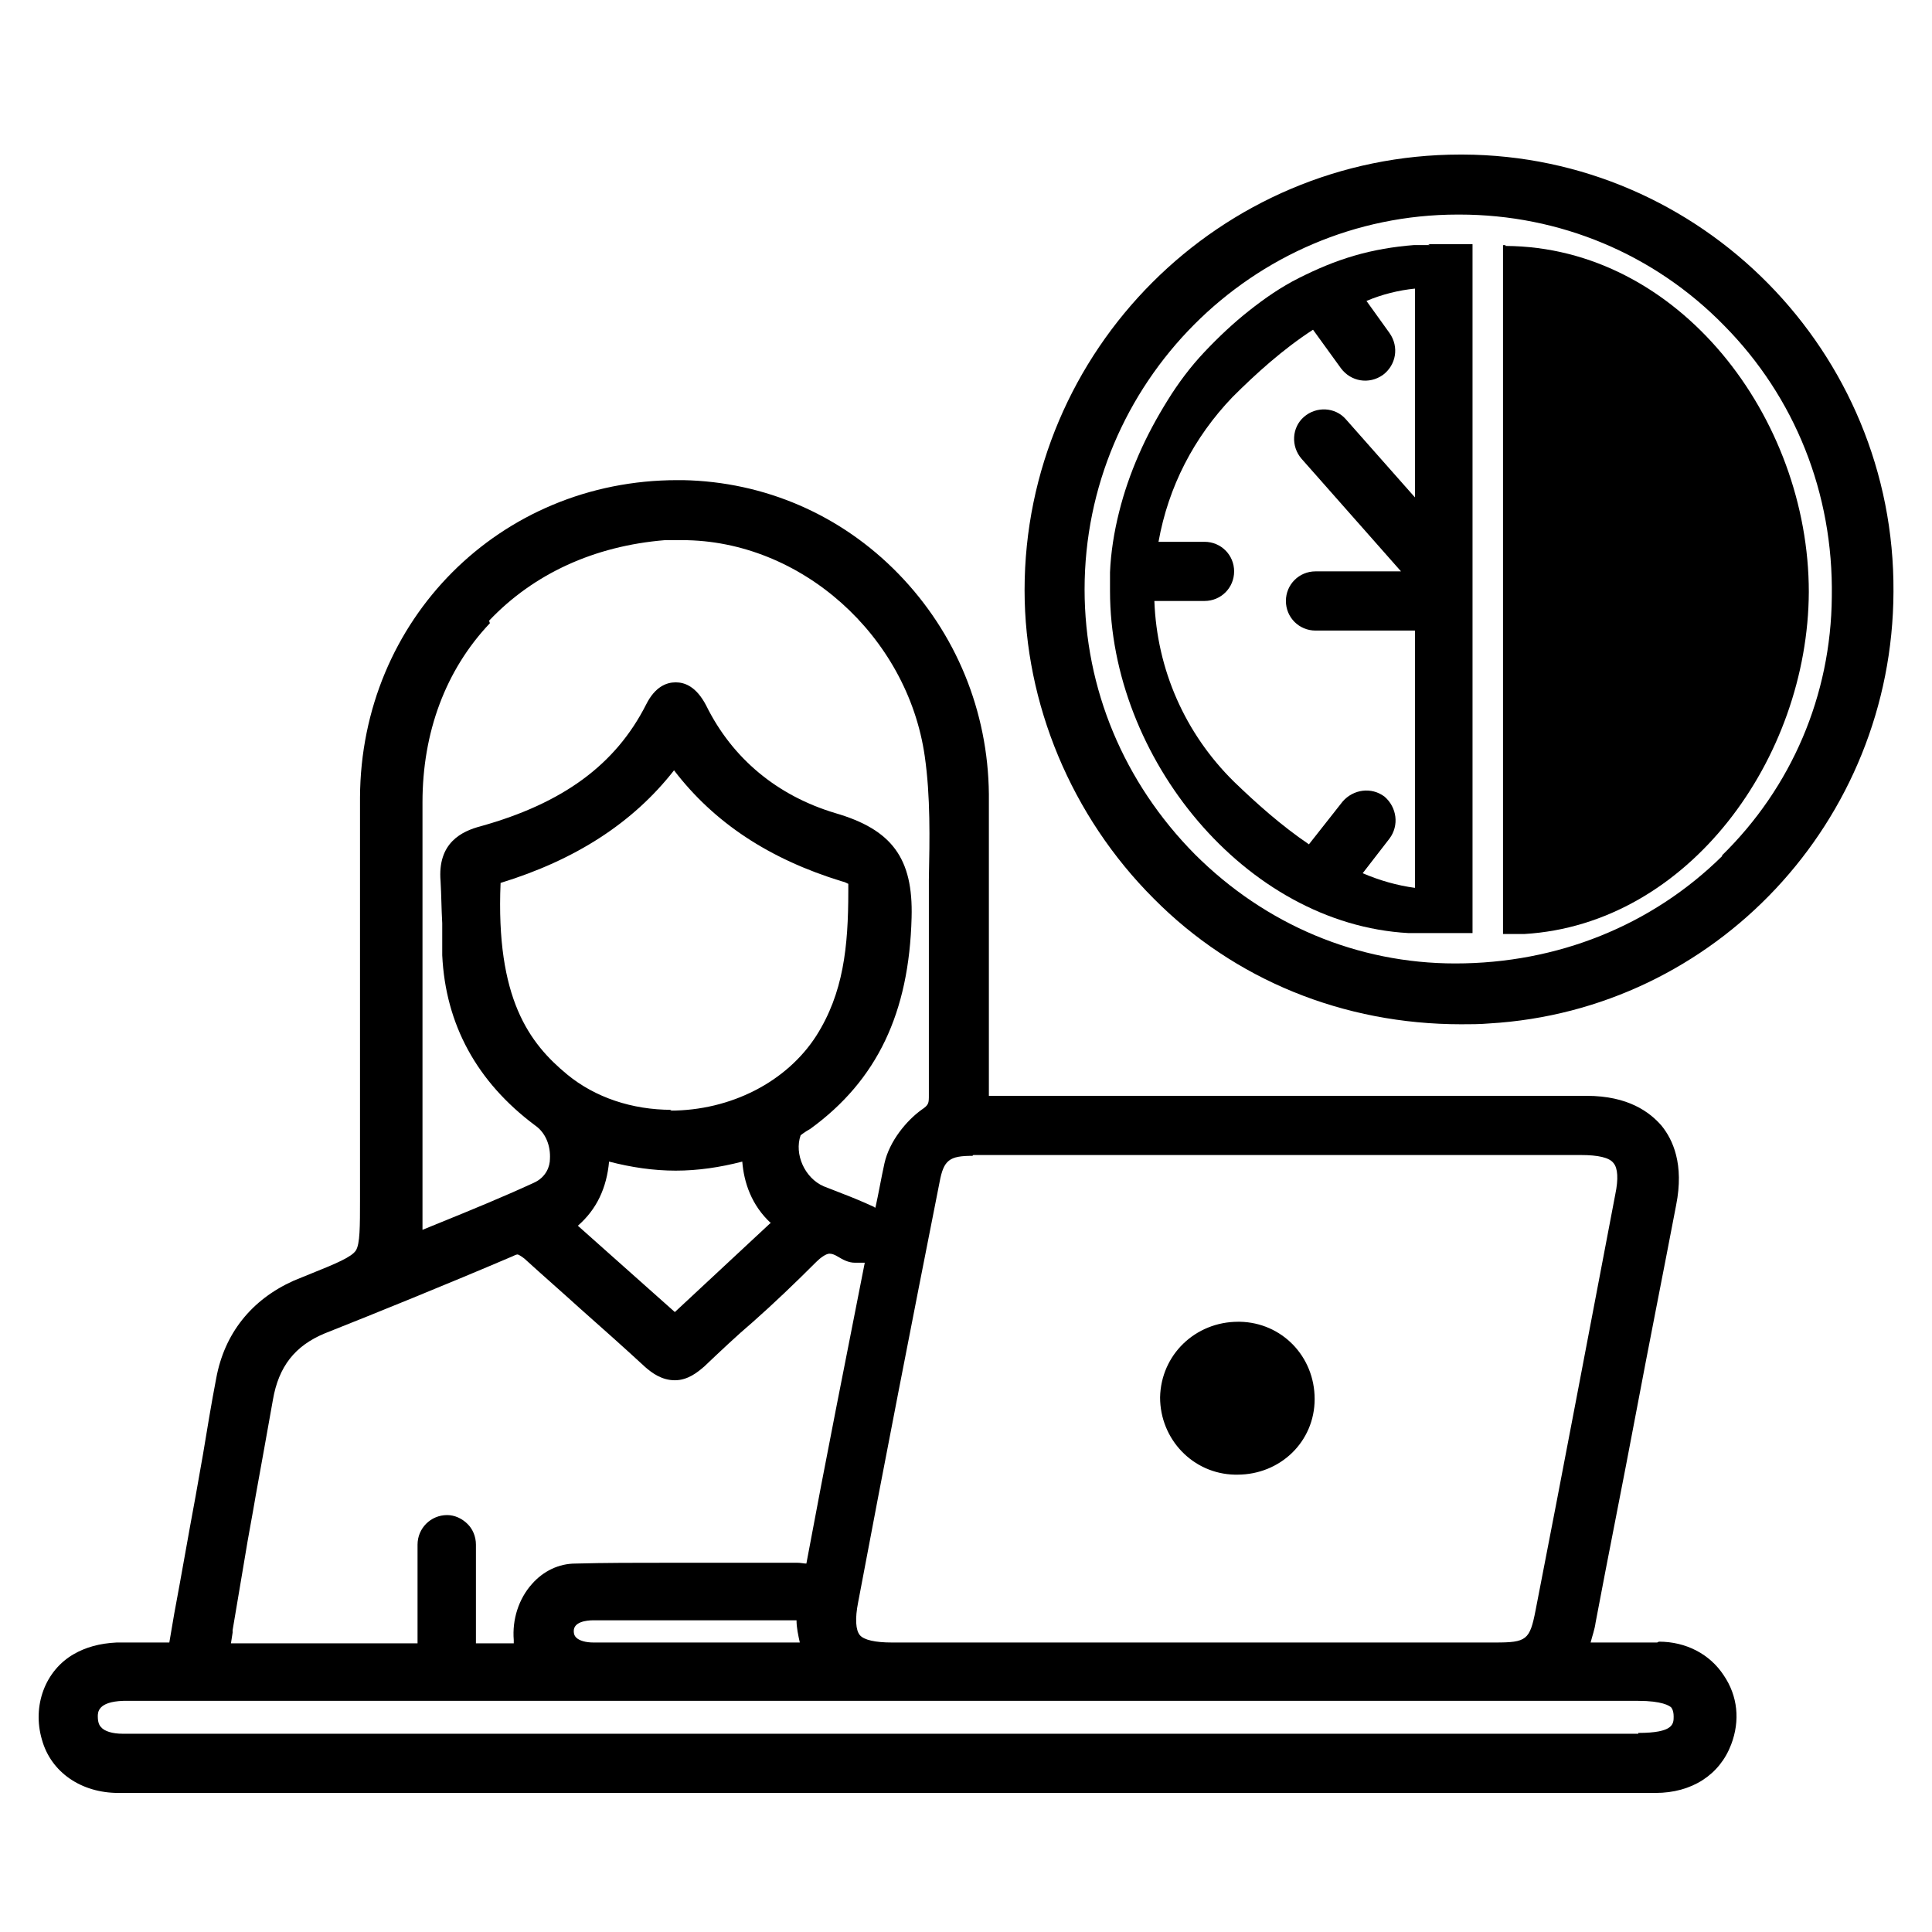 <svg width="50" height="50" viewBox="0 0 50 50" fill="none" xmlns="http://www.w3.org/2000/svg">
<path d="M37.855 4H37.791C31.579 4 26.516 9.063 26.516 15.275C26.516 18.211 27.728 21.126 29.856 23.253C31.941 25.36 34.77 26.508 37.812 26.508C38.046 26.508 38.302 26.508 38.536 26.487C44.386 26.147 48.981 21.254 49.003 15.318C49.045 9.106 44.025 4.021 37.855 4ZM44.578 22.147C42.748 23.955 40.301 24.934 37.663 24.934C35.132 24.934 32.749 23.934 30.919 22.105C29.09 20.254 28.069 17.828 28.069 15.254C28.069 9.914 32.409 5.553 37.727 5.553H37.77C40.365 5.553 42.812 6.574 44.62 8.425C46.45 10.276 47.45 12.765 47.407 15.446C47.386 17.999 46.365 20.381 44.556 22.147H44.578Z" fill="black"/>
<path d="M31.981 38.164H32.023C33.13 38.164 34.023 37.313 34.023 36.207C34.023 35.101 33.172 34.228 32.087 34.207H32.044C30.938 34.207 30.045 35.058 30.023 36.164C30.023 37.249 30.874 38.143 31.959 38.164H31.981Z" fill="black"/>
<path d="M42.888 42.508C42.612 42.508 42.293 42.508 41.931 42.508C41.697 42.508 41.442 42.508 41.208 42.508C41.208 42.508 41.186 42.508 41.165 42.508C41.208 42.338 41.271 42.167 41.293 41.997C41.633 40.189 41.995 38.402 42.335 36.593C42.675 34.785 43.037 32.977 43.378 31.19C43.59 30.126 43.292 29.488 42.995 29.126C42.697 28.786 42.144 28.36 41.059 28.36C35.995 28.36 30.932 28.36 25.869 28.36H25.592V27.977C25.592 27.233 25.592 26.488 25.592 25.722C25.592 24.042 25.592 22.276 25.592 20.553C25.571 18.404 24.741 16.383 23.252 14.851C21.763 13.319 19.784 12.468 17.678 12.426C17.636 12.426 17.572 12.426 17.529 12.426C12.934 12.426 9.339 16.042 9.317 20.638C9.317 23.042 9.317 25.446 9.317 27.828C9.317 28.892 9.317 29.956 9.317 31.041C9.317 31.743 9.317 32.19 9.211 32.36C9.104 32.53 8.7 32.7 8.062 32.956C7.913 33.019 7.743 33.083 7.594 33.147C6.509 33.636 5.807 34.509 5.594 35.679C5.467 36.338 5.36 36.998 5.254 37.636C5.19 37.998 5.126 38.359 5.062 38.721C4.871 39.742 4.701 40.742 4.509 41.763L4.382 42.508C4.382 42.508 4.296 42.508 4.254 42.508C4.084 42.508 3.914 42.508 3.743 42.508C3.467 42.508 3.233 42.508 3.02 42.508C2.573 42.529 2.212 42.635 1.914 42.806C1.169 43.231 0.829 44.146 1.084 45.018C1.318 45.869 2.105 46.401 3.063 46.401C4.296 46.401 5.509 46.401 6.743 46.401C8.381 46.401 9.828 46.401 11.189 46.401H20.742H36.889H40.123C41.037 46.401 41.931 46.401 42.846 46.401C43.782 46.401 44.505 45.933 44.803 45.146C45.037 44.529 44.973 43.891 44.611 43.359C44.25 42.806 43.633 42.486 42.931 42.486L42.888 42.508ZM25.188 29.892C26.252 29.892 27.337 29.892 28.4 29.892H33.145C34.974 29.892 36.804 29.892 38.633 29.892H40.91C41.356 29.892 41.654 29.956 41.761 30.105C41.867 30.233 41.888 30.509 41.803 30.913C41.144 34.36 40.463 37.976 39.74 41.678C39.591 42.444 39.506 42.508 38.697 42.508C36.102 42.508 33.485 42.508 30.89 42.508C28.294 42.508 25.677 42.508 23.082 42.508C22.656 42.508 22.358 42.444 22.252 42.316C22.146 42.189 22.124 41.891 22.209 41.465C22.89 37.849 23.592 34.253 24.316 30.594C24.422 30.02 24.571 29.913 25.167 29.913L25.188 29.892ZM12.657 16.064C13.806 14.851 15.38 14.128 17.21 13.979C17.359 13.979 17.508 13.979 17.657 13.979C20.72 13.979 23.486 16.447 23.933 19.574C24.082 20.616 24.06 21.701 24.039 22.765C24.039 23.212 24.039 23.68 24.039 24.148C24.039 24.808 24.039 25.488 24.039 26.148C24.039 26.871 24.039 27.594 24.039 28.339C24.039 28.552 24.039 28.594 23.848 28.722C23.465 28.998 23.018 29.53 22.89 30.105C22.805 30.488 22.741 30.871 22.656 31.254C22.656 31.254 22.635 31.254 22.614 31.232C22.337 31.105 22.082 30.998 21.805 30.892C21.635 30.828 21.486 30.764 21.316 30.701C20.827 30.488 20.55 29.871 20.72 29.381C20.742 29.36 20.805 29.318 20.869 29.275C20.912 29.254 20.933 29.233 20.976 29.211C22.699 27.956 23.529 26.212 23.592 23.744C23.635 22.212 23.082 21.467 21.614 21.042C20.125 20.595 18.955 19.638 18.274 18.255C18.018 17.766 17.721 17.659 17.487 17.659C17.253 17.659 16.955 17.766 16.721 18.234C15.934 19.787 14.572 20.787 12.445 21.382C11.955 21.51 11.317 21.808 11.402 22.808C11.423 23.169 11.423 23.51 11.445 23.893C11.445 24.169 11.445 24.446 11.445 24.722C11.53 26.509 12.338 27.999 13.849 29.126C14.125 29.318 14.253 29.658 14.232 29.998C14.232 30.169 14.146 30.466 13.806 30.615C13.019 30.977 12.189 31.317 11.402 31.637C11.253 31.7 11.083 31.764 10.934 31.828C10.934 30.913 10.934 29.998 10.934 29.105C10.934 27.637 10.934 26.169 10.934 24.701C10.934 24.084 10.934 23.446 10.934 22.829C10.934 22.148 10.934 21.446 10.934 20.765C10.934 18.957 11.53 17.34 12.679 16.128L12.657 16.064ZM17.38 28.722C16.359 28.722 15.402 28.403 14.678 27.807C13.7 26.999 12.828 25.85 12.955 22.85C14.891 22.255 16.38 21.297 17.444 19.936C18.486 21.297 19.912 22.233 21.784 22.808C21.89 22.829 21.933 22.872 21.954 22.872C21.954 22.872 21.954 22.935 21.954 23.063C21.954 24.51 21.827 25.701 21.125 26.807C20.359 27.999 18.912 28.743 17.338 28.743L17.38 28.722ZM19.933 31.658L17.465 33.956C17.465 33.956 15.529 32.232 14.955 31.722C15.444 31.296 15.7 30.743 15.763 30.062C16.338 30.211 16.912 30.296 17.487 30.296C18.061 30.296 18.635 30.211 19.21 30.062C19.252 30.594 19.444 31.19 19.954 31.658H19.933ZM6.02 42.189C6.126 41.55 6.232 40.934 6.339 40.295C6.424 39.763 6.53 39.231 6.615 38.721C6.764 37.913 6.913 37.062 7.062 36.232C7.211 35.36 7.637 34.828 8.402 34.509C9.743 33.977 11.53 33.253 13.274 32.509C13.359 32.466 13.381 32.466 13.402 32.466C13.402 32.466 13.466 32.488 13.572 32.573C14.061 33.019 14.551 33.445 15.019 33.87C15.572 34.36 16.146 34.87 16.7 35.381C16.87 35.53 17.125 35.721 17.465 35.721C17.806 35.721 18.061 35.508 18.231 35.36C18.635 34.977 19.061 34.572 19.486 34.211C20.04 33.721 20.593 33.19 21.125 32.658C21.231 32.551 21.38 32.445 21.465 32.445C21.529 32.445 21.593 32.466 21.699 32.53C21.805 32.594 21.954 32.679 22.124 32.679H22.167C22.167 32.679 22.295 32.679 22.38 32.679C21.89 35.168 21.38 37.721 20.869 40.465C20.805 40.465 20.72 40.444 20.635 40.444H18.55C18.55 40.444 18.508 40.444 18.486 40.444C18.125 40.444 17.763 40.444 17.423 40.444C16.444 40.444 15.657 40.444 14.891 40.465C14.466 40.465 14.061 40.657 13.764 40.997C13.423 41.38 13.253 41.912 13.296 42.444C13.296 42.465 13.296 42.508 13.296 42.529H12.317V39.976C12.317 39.763 12.232 39.572 12.104 39.444C11.955 39.295 11.764 39.21 11.572 39.21C11.147 39.21 10.806 39.551 10.806 39.976V40.742C10.806 41.146 10.806 41.529 10.806 41.933C10.806 42.125 10.806 42.295 10.806 42.486V42.529H5.977L6.02 42.252V42.189ZM20.699 42.508H16.806C16.317 42.508 15.827 42.508 15.359 42.508C15.168 42.508 14.998 42.465 14.912 42.38C14.891 42.359 14.849 42.316 14.849 42.21C14.849 41.976 15.168 41.933 15.359 41.933C16.402 41.933 17.444 41.933 18.486 41.933C18.508 41.933 18.529 41.933 18.55 41.933H20.614C20.614 42.125 20.657 42.316 20.699 42.508ZM42.399 44.869C38.697 44.869 34.995 44.869 31.294 44.869C27.592 44.869 23.89 44.869 20.189 44.869C20.146 44.869 20.103 44.869 20.04 44.869C19.976 44.869 19.912 44.869 19.848 44.869C19.763 44.869 19.678 44.869 19.614 44.869H11.147C9.679 44.869 8.211 44.869 6.764 44.869C5.573 44.869 4.382 44.869 3.169 44.869C2.914 44.869 2.701 44.805 2.616 44.699C2.595 44.678 2.531 44.614 2.531 44.422C2.531 44.316 2.531 44.04 3.19 44.018H3.297H42.399C43.016 44.018 43.207 44.146 43.25 44.188C43.25 44.188 43.314 44.252 43.314 44.422C43.314 44.614 43.314 44.848 42.399 44.848V44.869Z" fill="black"/>
<path d="M37.002 6.342C36.875 6.342 36.747 6.342 36.598 6.342C36.066 6.384 35.556 6.469 35.045 6.618C34.535 6.767 34.088 6.959 33.62 7.193C33.152 7.427 32.726 7.724 32.322 8.044C31.918 8.363 31.535 8.724 31.173 9.107C30.811 9.49 30.492 9.916 30.216 10.363C29.939 10.809 29.684 11.277 29.471 11.767C29.258 12.256 29.088 12.745 28.961 13.256C28.833 13.766 28.748 14.298 28.727 14.809C28.727 14.979 28.727 15.128 28.727 15.298C28.727 19.596 32.216 23.914 36.449 24.148C36.492 24.148 36.534 24.148 36.577 24.148H38.109V6.32H37.151C37.151 6.32 37.024 6.32 36.96 6.32L37.002 6.342ZM35.236 22.638L35.96 21.702C36.215 21.361 36.151 20.893 35.832 20.617C35.492 20.361 35.024 20.425 34.747 20.744L33.875 21.851C33.152 21.361 32.513 20.787 31.939 20.234C30.663 18.979 29.939 17.319 29.875 15.553H31.173C31.599 15.553 31.939 15.213 31.939 14.787C31.939 14.362 31.599 14.022 31.173 14.022H29.982C30.237 12.596 30.897 11.32 31.896 10.277C32.492 9.682 33.194 9.043 33.981 8.533L34.705 9.533C34.96 9.873 35.428 9.958 35.79 9.703C36.13 9.448 36.215 8.98 35.96 8.618L35.364 7.788C35.768 7.618 36.194 7.512 36.619 7.469V12.873L34.832 10.852C34.556 10.533 34.066 10.511 33.747 10.788C33.428 11.065 33.407 11.554 33.684 11.873L36.258 14.787H34.045C33.62 14.787 33.279 15.128 33.279 15.553C33.279 15.979 33.62 16.319 34.045 16.319H36.619V22.978C36.151 22.914 35.705 22.787 35.258 22.595L35.236 22.638Z" fill="black"/>
<path d="M38.962 6.344H38.92C38.92 6.344 38.92 6.344 38.898 6.344V24.172C38.898 24.172 38.898 24.172 38.92 24.172C39.09 24.172 39.281 24.172 39.452 24.172C43.706 23.916 46.791 19.619 46.812 15.322C46.812 10.811 43.451 6.386 38.962 6.365V6.344Z" fill="black"/>
</svg>
